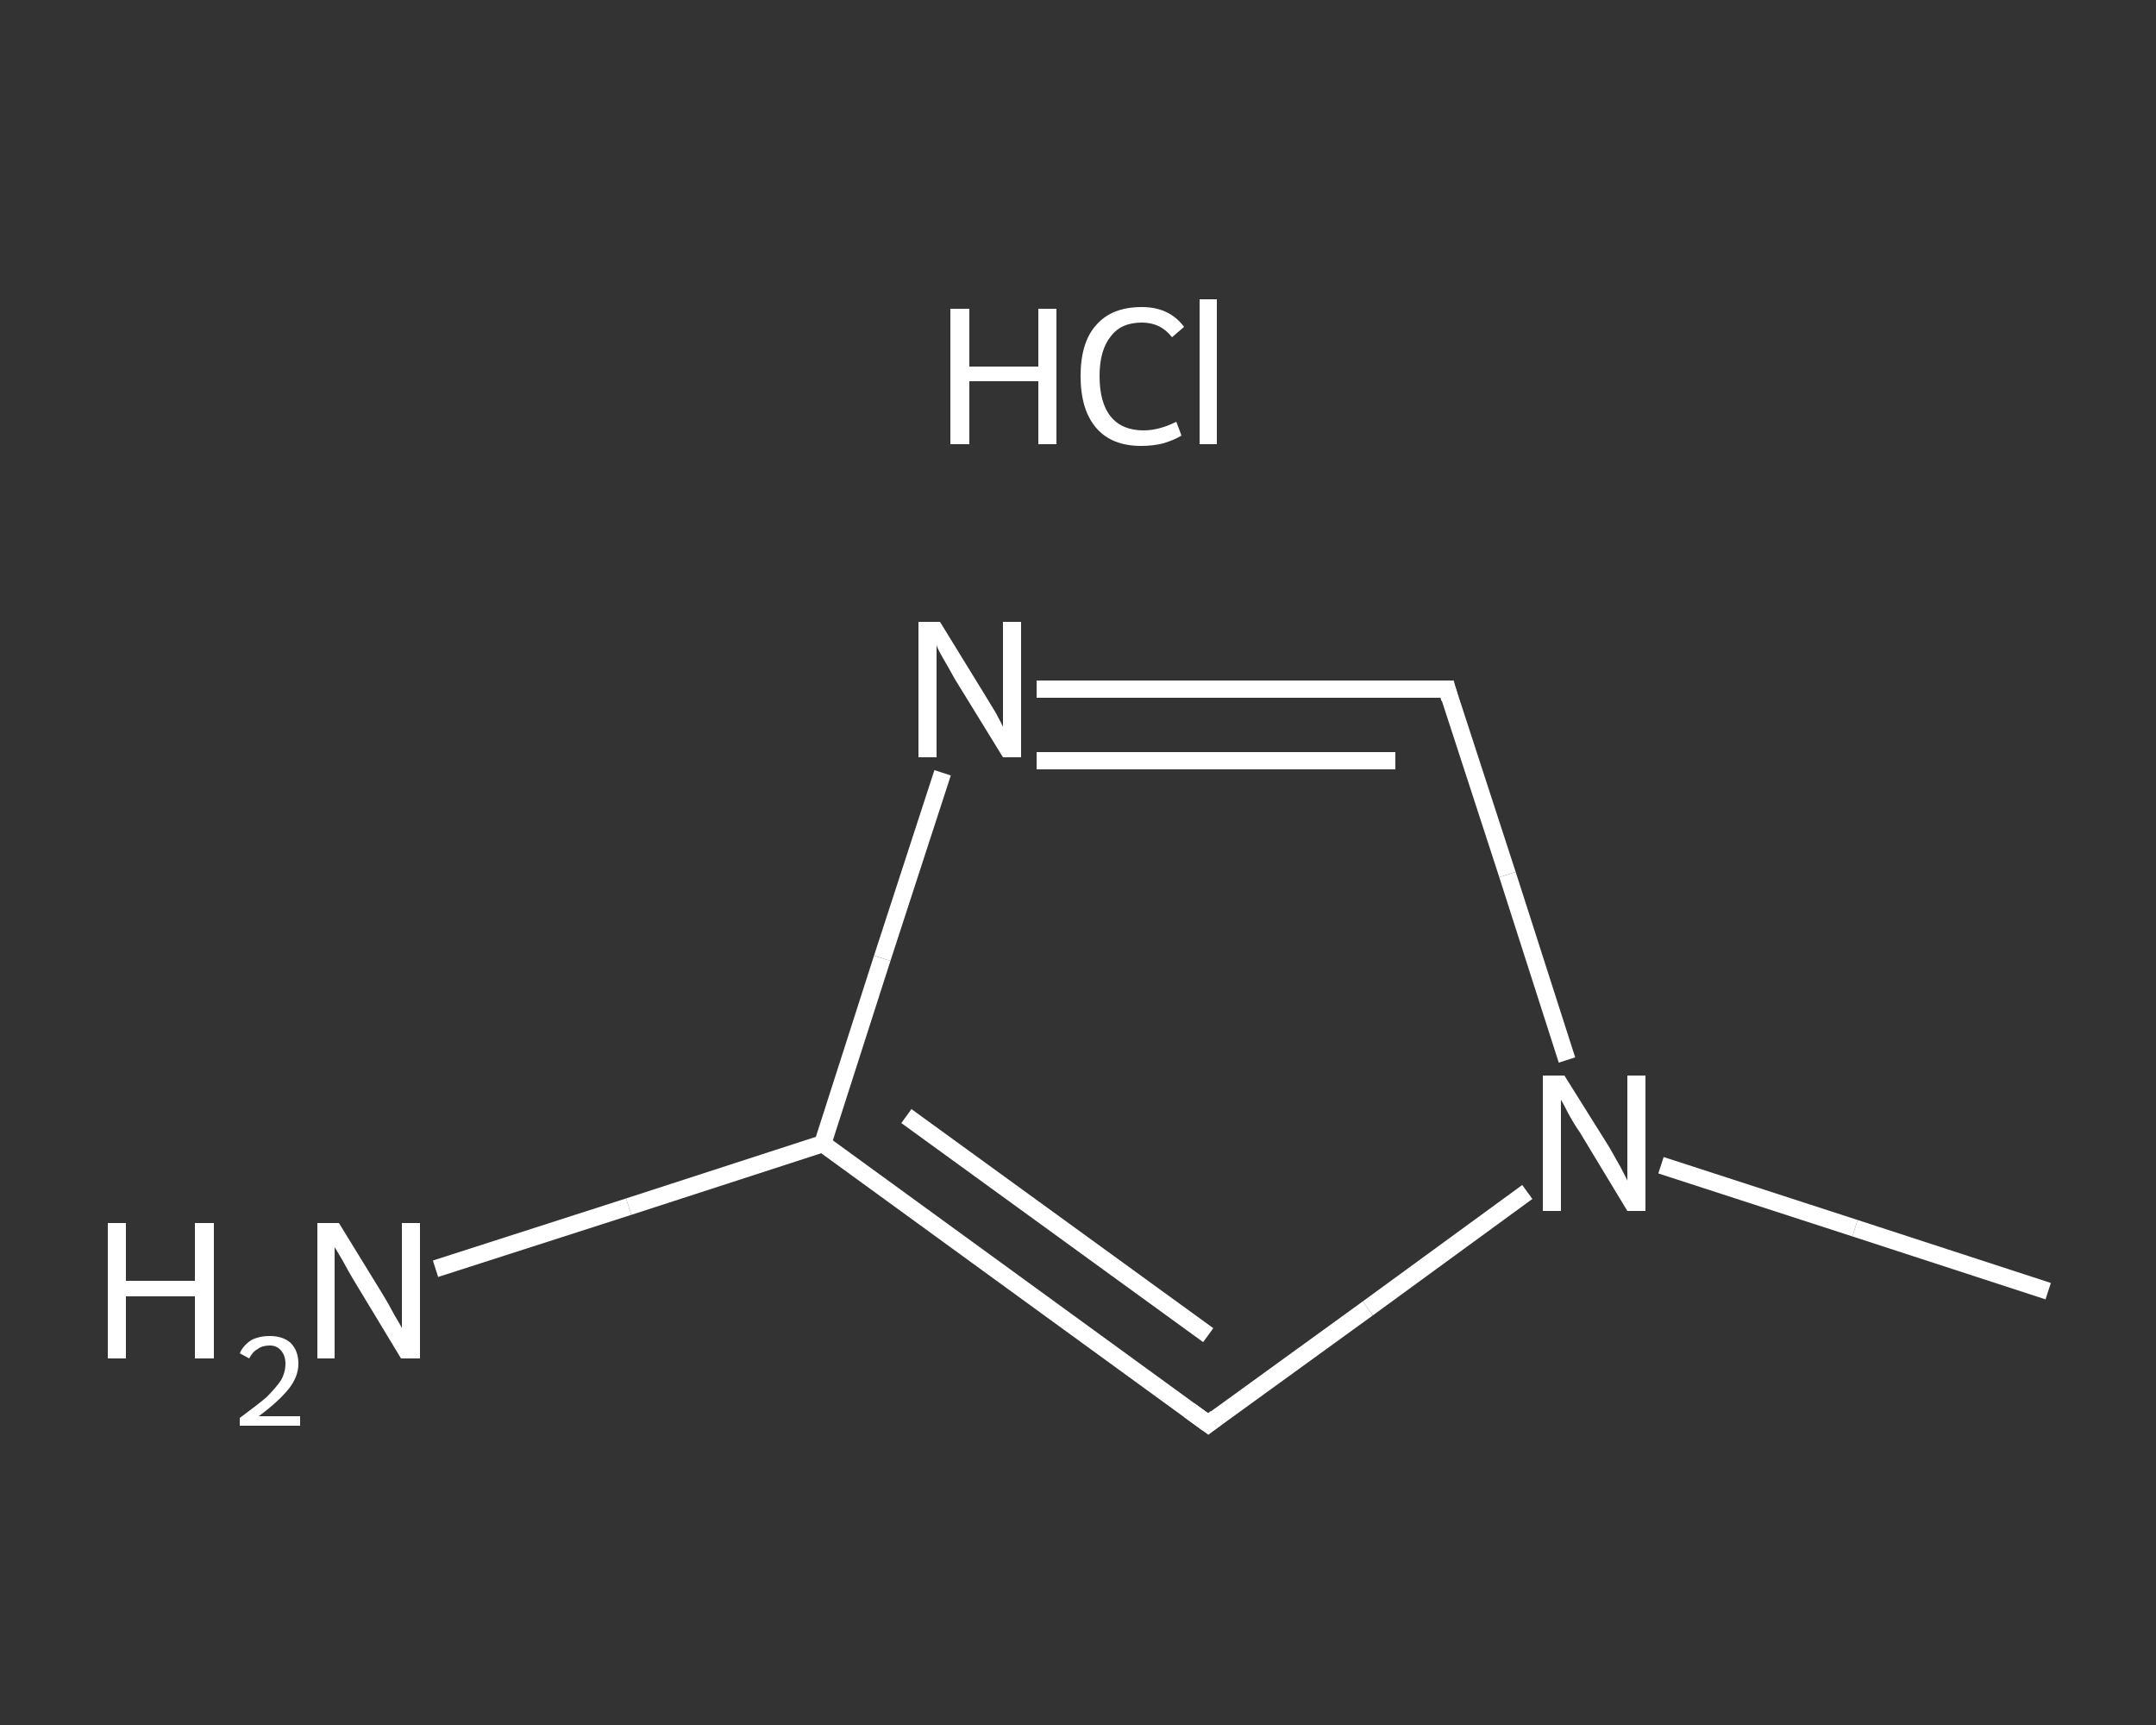<?xml version='1.0' encoding='iso-8859-1'?>
<svg version='1.1' baseProfile='full'
              xmlns='http://www.w3.org/2000/svg'
                      xmlns:rdkit='http://www.rdkit.org/xml'
                      xmlns:xlink='http://www.w3.org/1999/xlink'
                  xml:space='preserve'
width='250px' height='200px' viewBox='0 0 250 200'>
<rect x="0" y="0" width="250" height="200" fill="#333333" stroke="none"/>
<!-- END OF HEADER -->
<rect style='opacity:1.0;fill:transparent;stroke:none' width='250.0' height='200.0' x='0.0' y='0.0'> </rect>
<path class='bond-0 atom-1 atom-2' d='M 237.5,149.7 L 215.1,142.4' style='fill:none;fill-rule:evenodd;stroke:#FFFFFF;stroke-width:2.0px;stroke-linecap:butt;stroke-linejoin:miter;stroke-opacity:1' />
<path class='bond-0 atom-1 atom-2' d='M 215.1,142.4 L 192.6,135.1' style='fill:none;fill-rule:evenodd;stroke:#FFFFFF;stroke-width:2.0px;stroke-linecap:butt;stroke-linejoin:miter;stroke-opacity:1' />
<path class='bond-1 atom-2 atom-3' d='M 181.7,122.9 L 174.8,101.4' style='fill:none;fill-rule:evenodd;stroke:#FFFFFF;stroke-width:2.0px;stroke-linecap:butt;stroke-linejoin:miter;stroke-opacity:1' />
<path class='bond-1 atom-2 atom-3' d='M 174.8,101.4 L 167.8,79.9' style='fill:none;fill-rule:evenodd;stroke:#FFFFFF;stroke-width:2.0px;stroke-linecap:butt;stroke-linejoin:miter;stroke-opacity:1' />
<path class='bond-2 atom-3 atom-4' d='M 167.8,79.9 L 144.0,79.9' style='fill:none;fill-rule:evenodd;stroke:#FFFFFF;stroke-width:2.0px;stroke-linecap:butt;stroke-linejoin:miter;stroke-opacity:1' />
<path class='bond-2 atom-3 atom-4' d='M 144.0,79.9 L 120.2,79.9' style='fill:none;fill-rule:evenodd;stroke:#FFFFFF;stroke-width:2.0px;stroke-linecap:butt;stroke-linejoin:miter;stroke-opacity:1' />
<path class='bond-2 atom-3 atom-4' d='M 161.8,88.2 L 141.0,88.2' style='fill:none;fill-rule:evenodd;stroke:#FFFFFF;stroke-width:2.0px;stroke-linecap:butt;stroke-linejoin:miter;stroke-opacity:1' />
<path class='bond-2 atom-3 atom-4' d='M 141.0,88.2 L 120.2,88.2' style='fill:none;fill-rule:evenodd;stroke:#FFFFFF;stroke-width:2.0px;stroke-linecap:butt;stroke-linejoin:miter;stroke-opacity:1' />
<path class='bond-3 atom-4 atom-5' d='M 109.3,89.6 L 102.3,111.1' style='fill:none;fill-rule:evenodd;stroke:#FFFFFF;stroke-width:2.0px;stroke-linecap:butt;stroke-linejoin:miter;stroke-opacity:1' />
<path class='bond-3 atom-4 atom-5' d='M 102.3,111.1 L 95.4,132.6' style='fill:none;fill-rule:evenodd;stroke:#FFFFFF;stroke-width:2.0px;stroke-linecap:butt;stroke-linejoin:miter;stroke-opacity:1' />
<path class='bond-4 atom-5 atom-6' d='M 95.4,132.6 L 72.9,139.9' style='fill:none;fill-rule:evenodd;stroke:#FFFFFF;stroke-width:2.0px;stroke-linecap:butt;stroke-linejoin:miter;stroke-opacity:1' />
<path class='bond-4 atom-5 atom-6' d='M 72.9,139.9 L 50.5,147.1' style='fill:none;fill-rule:evenodd;stroke:#FFFFFF;stroke-width:2.0px;stroke-linecap:butt;stroke-linejoin:miter;stroke-opacity:1' />
<path class='bond-5 atom-5 atom-7' d='M 95.4,132.6 L 140.1,165.1' style='fill:none;fill-rule:evenodd;stroke:#FFFFFF;stroke-width:2.0px;stroke-linecap:butt;stroke-linejoin:miter;stroke-opacity:1' />
<path class='bond-5 atom-5 atom-7' d='M 105.1,129.4 L 140.1,154.8' style='fill:none;fill-rule:evenodd;stroke:#FFFFFF;stroke-width:2.0px;stroke-linecap:butt;stroke-linejoin:miter;stroke-opacity:1' />
<path class='bond-6 atom-7 atom-2' d='M 140.1,165.1 L 158.6,151.7' style='fill:none;fill-rule:evenodd;stroke:#FFFFFF;stroke-width:2.0px;stroke-linecap:butt;stroke-linejoin:miter;stroke-opacity:1' />
<path class='bond-6 atom-7 atom-2' d='M 158.6,151.7 L 177.1,138.2' style='fill:none;fill-rule:evenodd;stroke:#FFFFFF;stroke-width:2.0px;stroke-linecap:butt;stroke-linejoin:miter;stroke-opacity:1' />
<path d='M 168.1,81.0 L 167.8,79.9 L 166.6,79.9' style='fill:none;stroke:#FFFFFF;stroke-width:2.0px;stroke-linecap:butt;stroke-linejoin:miter;stroke-opacity:1;' />
<path d='M 137.9,163.5 L 140.1,165.1 L 141.0,164.4' style='fill:none;stroke:#FFFFFF;stroke-width:2.0px;stroke-linecap:butt;stroke-linejoin:miter;stroke-opacity:1;' />
<path class='atom-0' d='M 110.2 35.8
L 112.4 35.8
L 112.4 42.5
L 120.4 42.5
L 120.4 35.8
L 122.5 35.8
L 122.5 51.5
L 120.4 51.5
L 120.4 44.2
L 112.4 44.2
L 112.4 51.5
L 110.2 51.5
L 110.2 35.8
' fill='#FFFFFF'/>
<path class='atom-0' d='M 125.3 43.6
Q 125.3 39.7, 127.1 37.7
Q 128.9 35.6, 132.4 35.6
Q 135.6 35.6, 137.3 37.9
L 135.9 39.1
Q 134.6 37.4, 132.4 37.4
Q 130.0 37.4, 128.8 39.0
Q 127.5 40.6, 127.5 43.6
Q 127.5 46.7, 128.8 48.3
Q 130.1 49.9, 132.6 49.9
Q 134.4 49.9, 136.4 48.9
L 137.0 50.5
Q 136.2 51.0, 134.9 51.4
Q 133.7 51.7, 132.3 51.7
Q 128.9 51.7, 127.1 49.6
Q 125.3 47.5, 125.3 43.6
' fill='#FFFFFF'/>
<path class='atom-0' d='M 139.1 34.7
L 141.1 34.7
L 141.1 51.5
L 139.1 51.5
L 139.1 34.7
' fill='#FFFFFF'/>
<path class='atom-2' d='M 181.4 124.7
L 186.6 133.0
Q 187.1 133.9, 187.9 135.3
Q 188.7 136.8, 188.7 136.9
L 188.7 124.7
L 190.8 124.7
L 190.8 140.4
L 188.7 140.4
L 183.2 131.3
Q 182.5 130.3, 181.8 129.0
Q 181.2 127.8, 181.0 127.5
L 181.0 140.4
L 178.9 140.4
L 178.9 124.7
L 181.4 124.7
' fill='#FFFFFF'/>
<path class='atom-4' d='M 109.0 72.1
L 114.1 80.4
Q 114.6 81.2, 115.5 82.7
Q 116.3 84.2, 116.3 84.3
L 116.3 72.1
L 118.4 72.1
L 118.4 87.8
L 116.3 87.8
L 110.7 78.7
Q 110.1 77.6, 109.4 76.4
Q 108.7 75.2, 108.6 74.8
L 108.6 87.8
L 106.5 87.8
L 106.5 72.1
L 109.0 72.1
' fill='#FFFFFF'/>
<path class='atom-6' d='M 12.5 141.8
L 14.6 141.8
L 14.6 148.5
L 22.6 148.5
L 22.6 141.8
L 24.8 141.8
L 24.8 157.5
L 22.6 157.5
L 22.6 150.3
L 14.6 150.3
L 14.6 157.5
L 12.5 157.5
L 12.5 141.8
' fill='#FFFFFF'/>
<path class='atom-6' d='M 27.8 156.9
Q 28.2 156.0, 29.1 155.4
Q 30.0 154.9, 31.3 154.9
Q 32.8 154.9, 33.7 155.7
Q 34.6 156.6, 34.6 158.1
Q 34.6 159.6, 33.5 161.0
Q 32.3 162.5, 30.0 164.2
L 34.8 164.2
L 34.8 165.3
L 27.8 165.3
L 27.8 164.4
Q 29.7 163.0, 30.9 162.0
Q 32.0 160.9, 32.6 160.0
Q 33.1 159.1, 33.1 158.1
Q 33.1 157.2, 32.6 156.6
Q 32.1 156.0, 31.3 156.0
Q 30.4 156.0, 29.9 156.4
Q 29.3 156.7, 28.9 157.5
L 27.8 156.9
' fill='#FFFFFF'/>
<path class='atom-6' d='M 39.3 141.8
L 44.4 150.1
Q 44.9 150.9, 45.7 152.4
Q 46.6 153.9, 46.6 154.0
L 46.6 141.8
L 48.7 141.8
L 48.7 157.5
L 46.5 157.5
L 41.0 148.4
Q 40.4 147.4, 39.7 146.1
Q 39.0 144.9, 38.8 144.6
L 38.8 157.5
L 36.8 157.5
L 36.8 141.8
L 39.3 141.8
' fill='#FFFFFF'/>
</svg>
